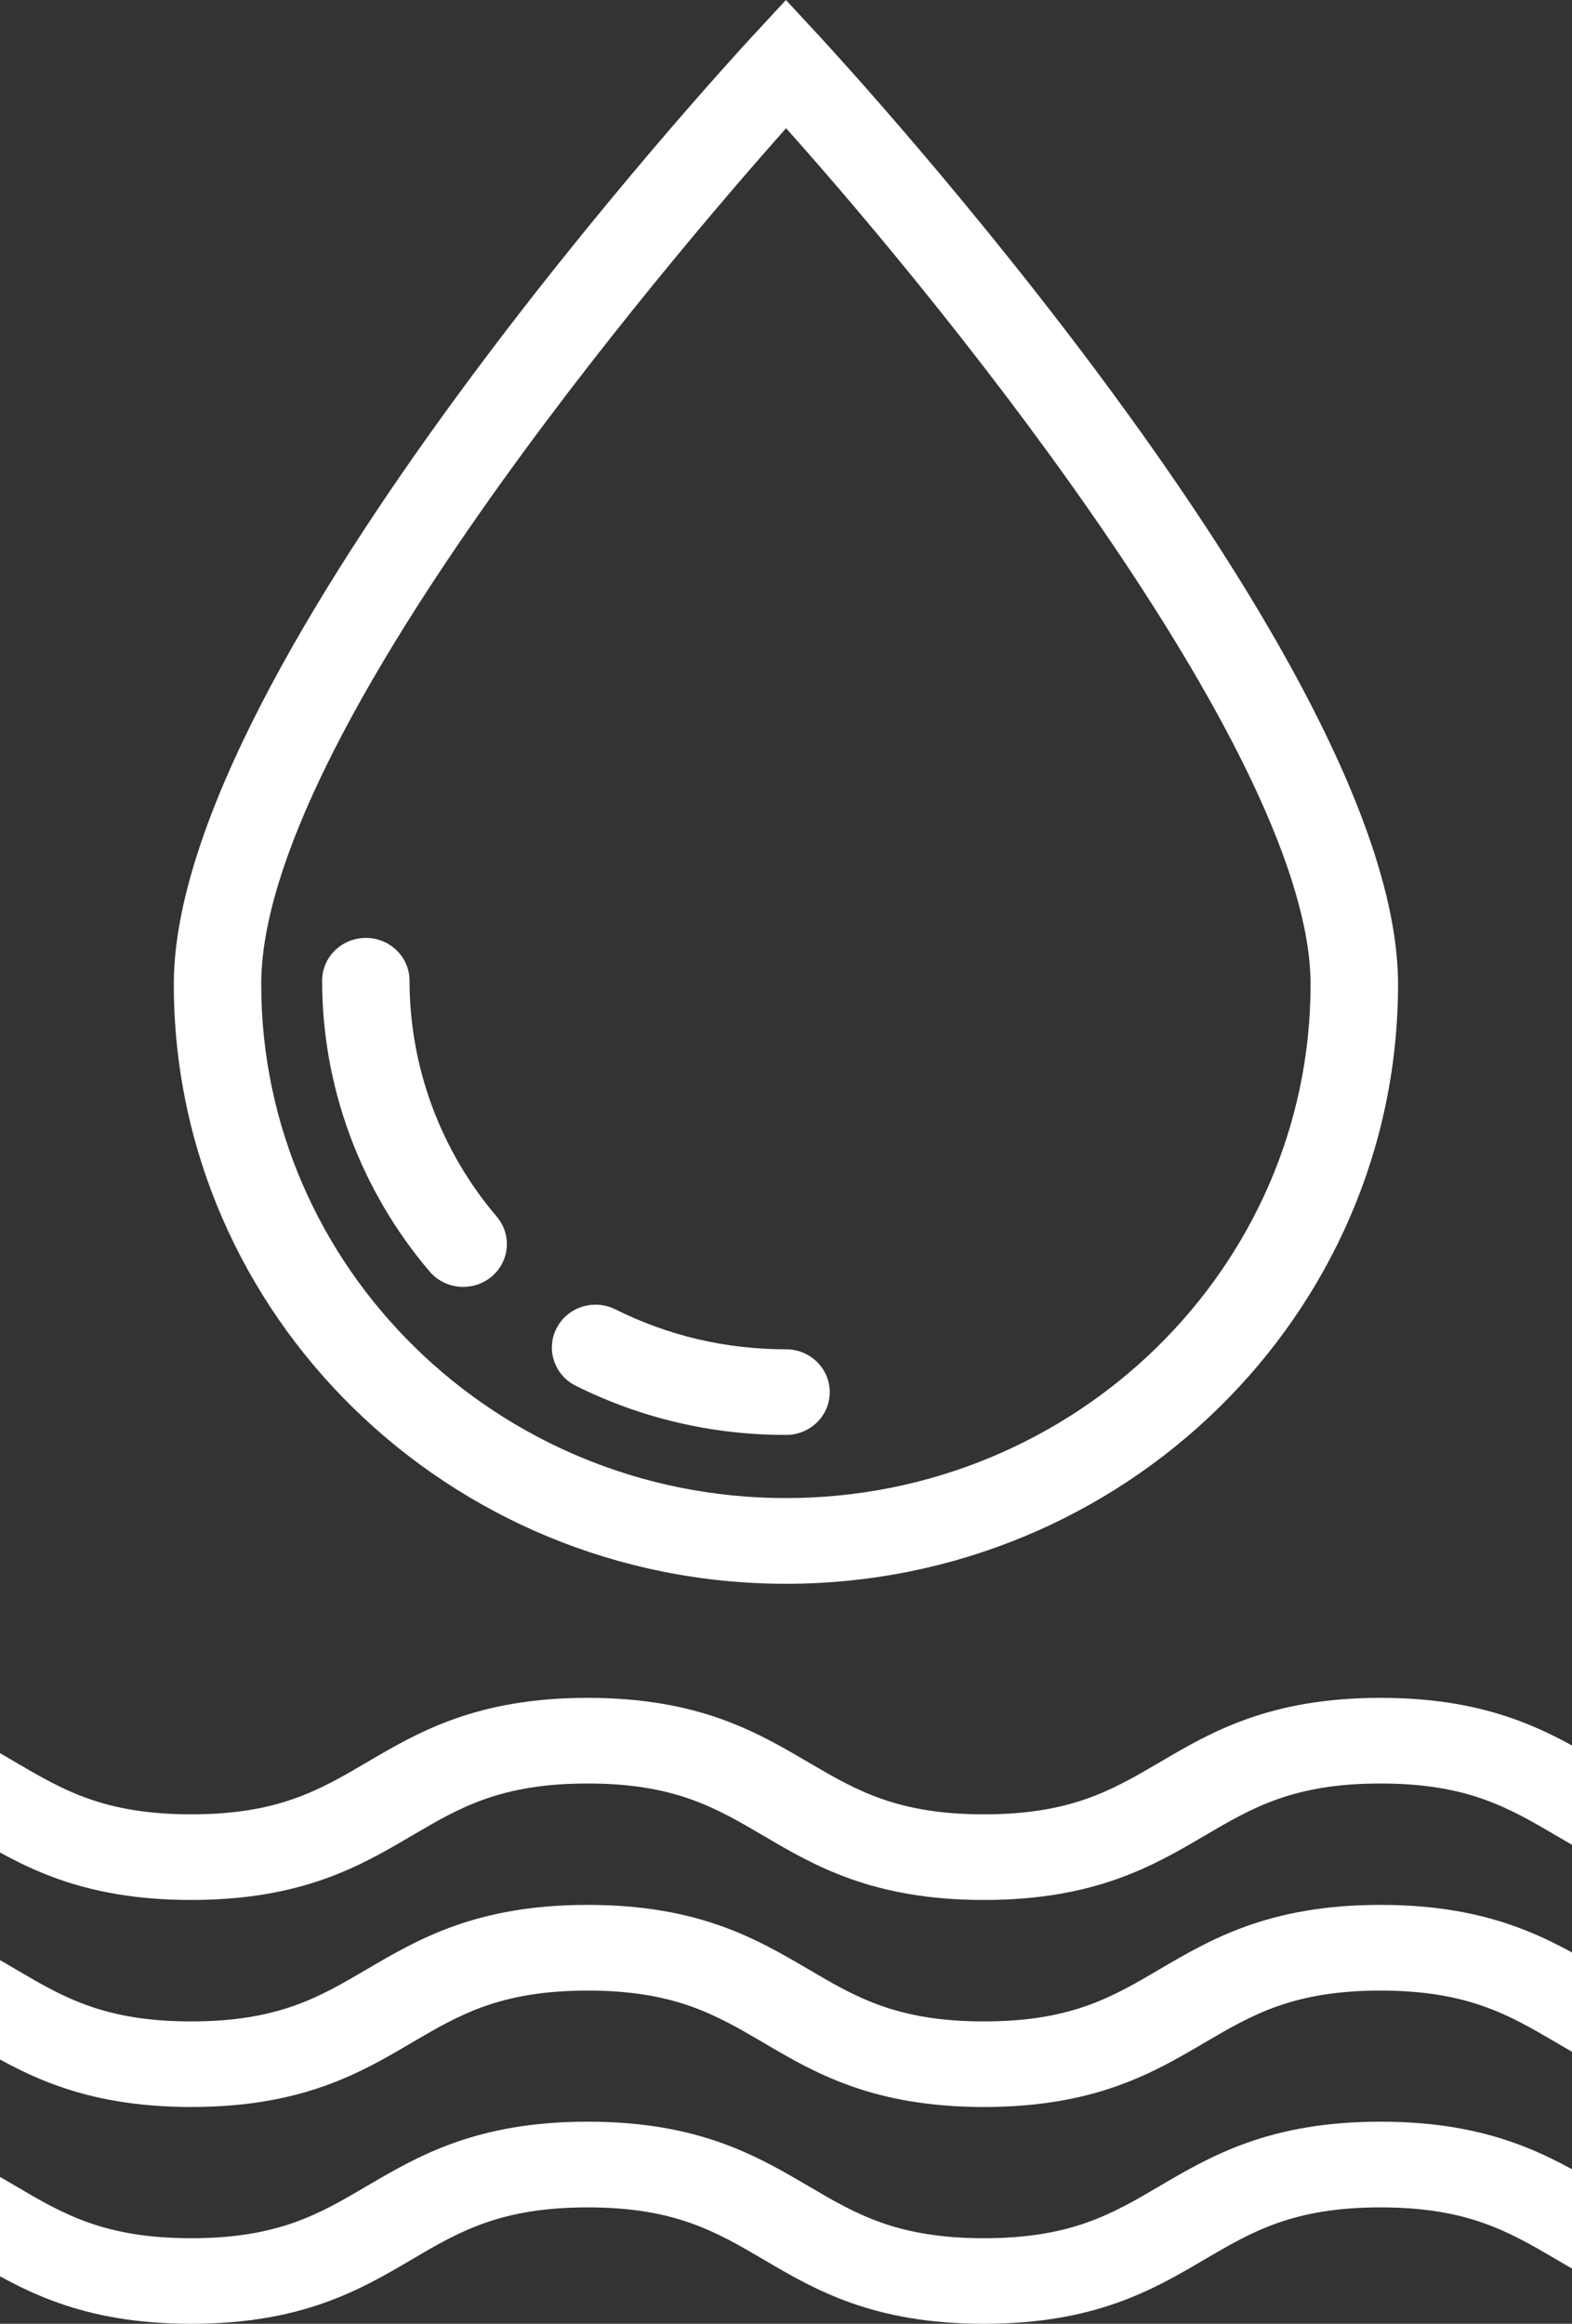 <?xml version="1.0" encoding="UTF-8"?>
<svg xmlns="http://www.w3.org/2000/svg" width="23" height="34" viewBox="0 0 23 34" fill="none">
  <rect x="0" y="0" width="23" height="34" fill="#333333" stroke="none"/>
  <g clip-path="url(#clip0_1852_1917)">
    <g clip-path="url(#clip1_1852_1917)">
      <path d="M23.428 25.784C22.677 25.343 21.826 24.842 20.198 24.842C18.57 24.842 17.719 25.343 16.968 25.784C16.271 26.193 15.67 26.546 14.396 26.546C13.122 26.546 12.523 26.192 11.826 25.784C11.075 25.343 10.225 24.842 8.598 24.842C6.971 24.842 6.12 25.343 5.369 25.784C4.672 26.193 4.071 26.546 2.798 26.546C1.525 26.546 0.924 26.192 0.228 25.784C-0.523 25.343 -1.373 24.842 -3 24.842V26.095C-1.728 26.095 -1.127 26.449 -0.43 26.858C0.32 27.299 1.171 27.799 2.798 27.799C4.425 27.799 5.276 27.299 6.027 26.858C6.723 26.448 7.325 26.095 8.598 26.095C9.871 26.095 10.471 26.449 11.168 26.858C11.918 27.299 12.769 27.799 14.396 27.799C16.023 27.799 16.875 27.299 17.626 26.858C18.323 26.448 18.925 26.095 20.198 26.095C21.471 26.095 22.073 26.449 22.77 26.858C23.521 27.299 24.372 27.799 26 27.799V26.546C24.727 26.546 24.125 26.192 23.428 25.784Z" fill="white"></path>
      <path d="M20.198 27.871C18.57 27.871 17.719 28.372 16.968 28.812C16.271 29.222 15.67 29.576 14.396 29.576C13.122 29.576 12.523 29.222 11.826 28.812C11.075 28.372 10.225 27.871 8.598 27.871C6.971 27.871 6.12 28.372 5.369 28.812C4.672 29.222 4.071 29.576 2.798 29.576C1.525 29.576 0.924 29.222 0.228 28.812C-0.523 28.372 -1.373 27.871 -3 27.871V29.125C-1.728 29.125 -1.127 29.478 -0.43 29.886C0.32 30.328 1.171 30.828 2.798 30.828C4.425 30.828 5.276 30.328 6.027 29.886C6.723 29.477 7.325 29.125 8.598 29.125C9.871 29.125 10.471 29.478 11.168 29.886C11.918 30.328 12.769 30.828 14.396 30.828C16.023 30.828 16.875 30.328 17.626 29.886C18.323 29.477 18.925 29.125 20.198 29.125C21.471 29.125 22.073 29.478 22.77 29.886C23.521 30.328 24.372 30.828 26 30.828V29.576C24.727 29.576 24.125 29.222 23.428 28.812C22.676 28.372 21.826 27.871 20.198 27.871Z" fill="white"></path>
      <path d="M20.198 31.043C18.57 31.043 17.719 31.544 16.968 31.984C16.271 32.394 15.67 32.748 14.396 32.748C13.122 32.748 12.523 32.394 11.826 31.984C11.075 31.544 10.225 31.043 8.598 31.043C6.971 31.043 6.12 31.544 5.369 31.984C4.672 32.394 4.071 32.748 2.798 32.748C1.525 32.748 0.924 32.394 0.228 31.984C-0.523 31.544 -1.373 31.043 -3 31.043V32.297C-1.728 32.297 -1.127 32.65 -0.43 33.058C0.32 33.5 1.171 34 2.798 34C4.425 34 5.276 33.5 6.027 33.058C6.723 32.649 7.325 32.297 8.598 32.297C9.871 32.297 10.471 32.65 11.168 33.058C11.918 33.5 12.769 34 14.396 34C16.023 34 16.875 33.5 17.626 33.058C18.323 32.649 18.925 32.297 20.198 32.297C21.471 32.297 22.073 32.65 22.77 33.058C23.521 33.5 24.372 34 26 34V32.748C24.727 32.748 24.125 32.394 23.428 31.984C22.676 31.544 21.826 31.043 20.198 31.043Z" fill="white"></path>
      <path d="M11.499 23.173C16.437 23.173 20.455 19.238 20.455 14.401C20.455 9.715 12.319 0.885 11.972 0.511L11.499 0L11.026 0.511C10.68 0.885 2.543 9.715 2.543 14.401C2.543 19.238 6.561 23.173 11.499 23.173ZM11.501 1.876C14.019 4.692 19.175 11.133 19.175 14.401C19.175 18.548 15.731 21.919 11.498 21.919C7.265 21.919 3.822 18.548 3.822 14.401C3.822 10.793 9.763 3.834 11.501 1.876Z" fill="white"></path>
      <path d="M6.777 18.829C6.922 18.829 7.067 18.782 7.187 18.684C7.457 18.462 7.494 18.067 7.268 17.801C6.445 16.835 5.992 15.609 5.992 14.35C5.992 14.003 5.706 13.723 5.353 13.723C4.999 13.723 4.713 14.003 4.713 14.35C4.713 15.901 5.271 17.412 6.286 18.604C6.412 18.752 6.594 18.829 6.777 18.829Z" fill="white"></path>
      <path d="M8.424 20.276C9.384 20.753 10.418 20.995 11.5 20.995C11.854 20.995 12.14 20.715 12.14 20.369C12.14 20.023 11.854 19.742 11.5 19.742C10.622 19.742 9.782 19.546 9.004 19.158C8.688 19.001 8.304 19.123 8.144 19.432C7.984 19.74 8.109 20.118 8.424 20.276Z" fill="white"></path>
    </g>
  </g>
  <defs>
    <clipPath id="clip0_1852_1917">
      <rect width="23" height="34" fill="white"></rect>
    </clipPath>
    <clipPath id="clip1_1852_1917">
      <rect width="29" height="34" fill="white" transform="translate(-3)"></rect>
    </clipPath>
  </defs>
</svg>
